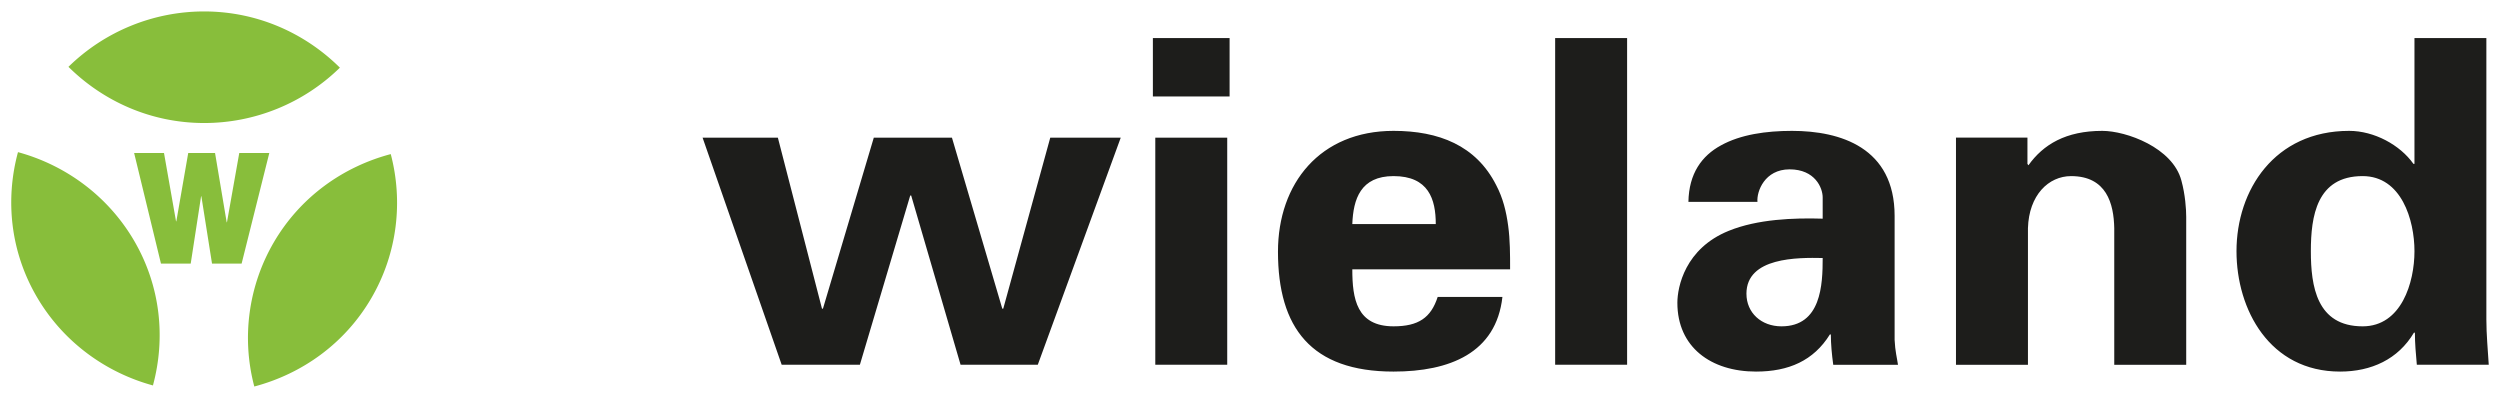 <?xml version="1.0" encoding="UTF-8" standalone="no"?>
<!DOCTYPE svg PUBLIC "-//W3C//DTD SVG 1.1//EN" "http://www.w3.org/Graphics/SVG/1.1/DTD/svg11.dtd">
<!-- Created with Inkscape (http://www.inkscape.org/) by Marsupilami -->
<svg
   xmlns:svg="http://www.w3.org/2000/svg"
   xmlns="http://www.w3.org/2000/svg"
   id="svg1644"
   version="1.1"
   width="1024"
   height="163"
   viewBox="-0.92 -0.92 204.458 32.514">
  <defs
     id="defs1641" />
  <path
     id="path1619"
     d="m 18.84,20.624 h -2.42 l -0.872,-5.511 h -0.022 l -0.849,5.511 h -2.432 l -2.195,-9.045 h 2.443 l 0.985,5.588 h 0.023 l 0.973,-5.588 h 2.194 l 0.951,5.664 h 0.023 l 1.006,-5.664 h 2.456 z M 4.679,4.53 A 15.862,15.862 0 0 1 15.77,0 c 4.347,0 8.256,1.772 11.107,4.598 a 15.864,15.864 0 0 1 -11.093,4.527 C 11.437,9.126 7.528,7.35 4.678,4.53 M 11.588,30.587 C 7.734,29.537 4.241,27.033 2.085,23.334 -0.09,19.603 -0.494,15.363 0.551,11.507 c 3.853,1.05 7.345,3.554 9.502,7.252 2.174,3.731 2.578,7.971 1.535,11.828 m 19.449,-18.92 c 1.01,3.83 0.568,8.08 -1.589,11.78 -2.174,3.73 -5.678,6.195 -9.57,7.227 a 15.507,15.507 0 0 1 1.587,-11.777 c 2.175,-3.732 5.68,-6.198 9.572,-7.23"
     style="fill:#88be3b" />
  <path
     id="path1621"
     d="m 81.05,24.307 h 0.08 l 3.844,-13.985 h 5.764 l -6.785,18.574 h -6.314 l -4.039,-13.838 h -0.08 l -4.117,13.838 h -6.394 l -6.47,-18.574 h 6.157 l 3.608,13.985 h 0.078 l 4.16,-13.985 h 6.391 z m 12.316,-17.351 h 6.274 V 2.18 h -6.274 z m 0.197,21.94 h 5.883 V 10.322 h -5.883 z M 116.502,17.39 c 0,-2.035 -0.59,-3.924 -3.453,-3.924 -2.704,0 -3.295,1.89 -3.373,3.924 z m -6.826,3.702 c 0,2.404 0.354,4.66 3.373,4.66 2.04,0 3.06,-0.704 3.61,-2.405 h 5.294 c -0.509,4.587 -4.315,6.106 -8.904,6.106 -6.744,0 -9.452,-3.59 -9.452,-9.806 0,-5.588 3.45,-9.88 9.452,-9.88 3.688,0 6.746,1.184 8.395,4.44 0.548,1.037 0.823,2.147 0.98,3.333 0.157,1.143 0.157,2.328 0.157,3.552 z m 16.589,7.804 h 5.885 V 2.18 h -5.885 z m 15.645,-5.808 c 0,1.556 1.215,2.665 2.863,2.665 3.255,0 3.372,-3.406 3.372,-5.588 -2.04,-0.04 -6.236,-0.073 -6.236,2.923 z m -4.746,-7.512 c 0.04,-2.33 1.098,-3.773 2.666,-4.625 1.608,-0.888 3.687,-1.184 5.805,-1.184 3.963,0 8.393,1.37 8.393,6.957 v 10.139 c 0.042,0.926 0.197,1.48 0.276,2.034 h -5.295 c -0.117,-0.85 -0.196,-1.702 -0.196,-2.478 h -0.08 c -1.333,2.144 -3.37,3.034 -6.041,3.034 -3.684,0 -6.431,-1.999 -6.431,-5.624 0,-1.296 0.628,-4.441 4.196,-5.885 2.354,-0.962 5.337,-1.07 7.688,-0.997 v -1.74 c 0,-0.778 -0.625,-2.293 -2.707,-2.293 -2.038,0 -2.705,1.81 -2.627,2.662 z m 27.727,-3.108 0.081,0.113 c 1.214,-1.702 3.057,-2.814 6.04,-2.814 1.96,0 5.765,1.37 6.471,4.071 0.313,1.146 0.392,2.33 0.392,2.96 v 12.099 h -5.885 V 17.723 c -0.039,-1.999 -0.626,-4.256 -3.53,-4.256 -1.843,0 -3.45,1.555 -3.528,4.256 v 11.174 h -5.886 V 10.32 h 5.845 v 2.147 z m 27.413,13.285 c 3.176,0 4.239,-3.59 4.239,-6.144 0,-2.553 -1.063,-6.143 -4.24,-6.143 -3.765,0 -4.234,3.293 -4.234,6.143 0,2.851 0.47,6.144 4.235,6.144 z m 4.239,-23.573 h 5.88 v 23.016 c 0,1.223 0.12,2.48 0.195,3.7 h -5.882 c -0.078,-0.889 -0.158,-1.736 -0.158,-2.626 h -0.078 c -1.294,2.182 -3.49,3.183 -6.04,3.183 -5.765,0 -8.472,-5.069 -8.472,-9.844 0,-4.994 3.099,-9.842 9.216,-9.842 2.04,0 4.16,1.147 5.256,2.7 h 0.083 z"
     style="fill:#1d1d1b" />
</svg>
<!-- version: 20171223, original size: 202.61798 30.674, border: 3% -->

